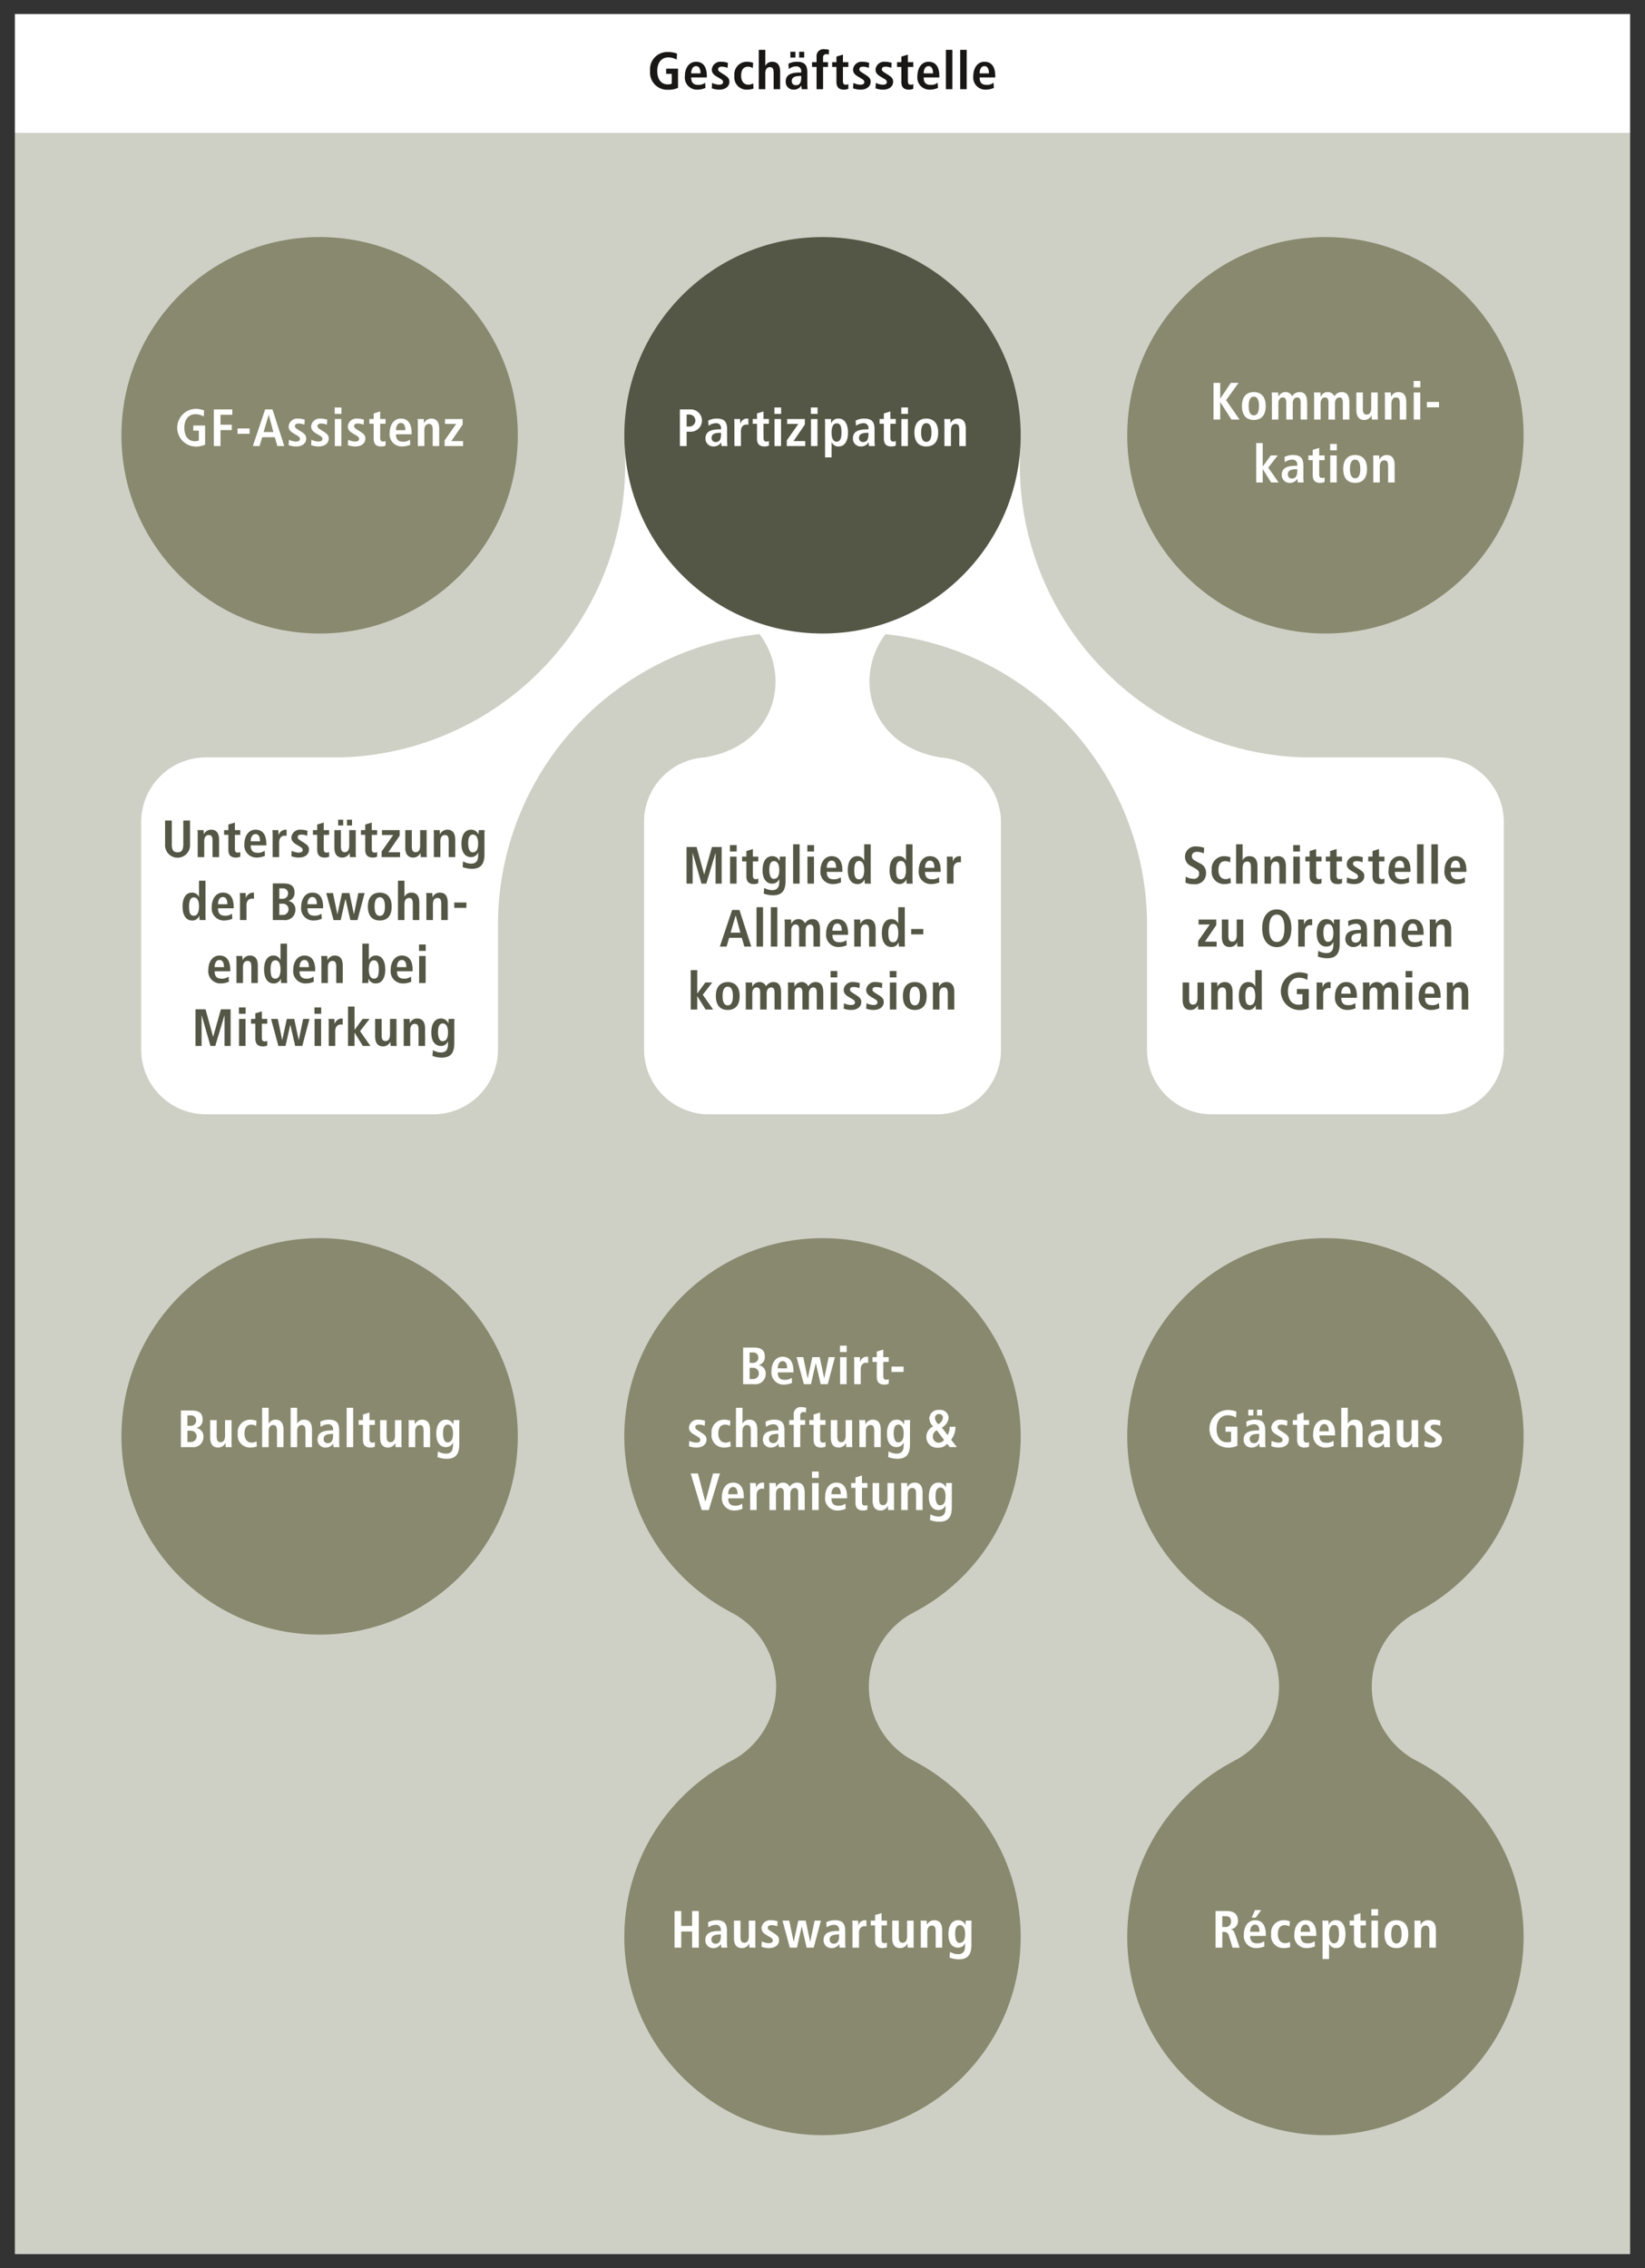 <svg id="grafik_umgewandelt" data-name="grafik umgewandelt" xmlns="http://www.w3.org/2000/svg" viewBox="0 0 235.28 324.32"><rect x="0" y="0" width="235.28" height="324.32" fill="#333333" stroke="none"/><defs><style>.cls-1{fill:#cfd0c5}.cls-2{fill:#fff}.cls-3{fill:#545745}.cls-4{fill:#181716}.cls-5{fill:#88896e}</style></defs><path class="cls-1" d="M2.128 19.015H233.152V322.322H2.128z"/><rect class="cls-2" x="92.128" y="108.307" width="51.024" height="51.024" rx="9.213"/><path class="cls-2" d="M133.94 108.307h.575c-12.055-1.987-12.981-15.215-4.89-20.368h-23.97c8.091 5.154 7.165 18.38-4.89 20.368h.576a9.24 9.24 0 0 0-9.213 9.212v32.599a9.24 9.24 0 0 0 9.213 9.212h32.598a9.24 9.24 0 0 0 9.213-9.212v-32.599a9.24 9.24 0 0 0-9.213-9.212z"/><path class="cls-2" d="M205.87 108.307h-19.482a41.875 41.875 0 0 1-40.453-44.363L119.481 90.53a41.867 41.867 0 0 1 44.578 41.295v18.292a9.24 9.24 0 0 0 9.213 9.213h32.598a9.24 9.24 0 0 0 9.213-9.213V117.52a9.24 9.24 0 0 0-9.213-9.212zM89.344 63.944a41.874 41.874 0 0 1-40.452 44.363H29.41a9.24 9.24 0 0 0-9.212 9.212v32.599a9.24 9.24 0 0 0 9.212 9.212h32.599a9.24 9.24 0 0 0 9.212-9.213v-18.292a41.867 41.867 0 0 1 44.578-41.295z"/><path class="cls-3" d="M169.6 125.343a2.142 2.142 0 0 0 1.11.323.726.726 0 0 0 .796-.759c0-.375-.218-.54-.683-.796l-.488-.27a1.474 1.474 0 0 1 .796-2.8 3.42 3.42 0 0 1 1.096.188l-.045.803a2.498 2.498 0 0 0-.984-.225c-.48 0-.728.256-.728.616 0 .39.263.54.555.705l.564.315a1.425 1.425 0 0 1 .908 1.412 1.546 1.546 0 0 1-1.757 1.577 2.4 2.4 0 0 1-1.193-.233zm6.442.916a2.636 2.636 0 0 1-.916.158 1.754 1.754 0 0 1-1.816-1.99 1.784 1.784 0 0 1 1.869-1.997 2.538 2.538 0 0 1 .81.158l-.052.735a1.494 1.494 0 0 0-.653-.187c-.706 0-1.013.473-1.013 1.299 0 .72.345 1.276 1.058 1.276a1.497 1.497 0 0 0 .66-.187zm.752-5.533h.932v2.26h.022a1.046 1.046 0 0 1 .961-.556c.878 0 1.14.653 1.14 1.434v2.493h-.93v-2.32c0-.593-.15-.84-.533-.84-.487 0-.66.412-.66.908v2.252h-.932zm4.069 2.402a5.286 5.286 0 0 0-.03-.638h.871c.007.196.03.398.03.593h.015a1.128 1.128 0 0 1 1.029-.653c.878 0 1.14.653 1.14 1.434v2.492h-.93v-2.319c0-.594-.15-.84-.534-.84-.487 0-.66.411-.66.907v2.252h-.931zm4.104-2.282h.961v.916h-.961zm.016 1.644h.93v3.866h-.93zm2.333-.796l.93-.285v1.081h.774v.683h-.774v2.005c0 .413.15.533.421.533a.724.724 0 0 0 .353-.083v.661a1.435 1.435 0 0 1-.623.128c-.69 0-1.081-.315-1.081-1.127v-2.117h-.616v-.683h.615zm2.925 0l.931-.285v1.081h.774v.683h-.774v2.005c0 .413.15.533.421.533a.723.723 0 0 0 .352-.083v.661a1.434 1.434 0 0 1-.623.128c-.69 0-1.08-.315-1.08-1.127v-2.117h-.616v-.683h.615zm2.421 3.762a2.5 2.5 0 0 0 .97.255c.336 0 .6-.083.6-.383 0-.15-.076-.293-.413-.488l-.383-.226c-.39-.232-.819-.48-.819-1.088a1.231 1.231 0 0 1 1.336-1.096 3.087 3.087 0 0 1 .97.158l-.054.72a2.136 2.136 0 0 0-.818-.172c-.375 0-.533.142-.533.375 0 .21.165.323.435.496l.458.293c.48.307.721.525.721.975 0 .713-.6 1.142-1.441 1.142a3.123 3.123 0 0 1-1.074-.189zm3.648-3.762l.93-.285v1.081h.774v.683h-.773v2.005c0 .413.15.533.42.533a.724.724 0 0 0 .353-.083v.661a1.435 1.435 0 0 1-.623.128c-.69 0-1.081-.315-1.081-1.127v-2.117h-.615v-.683h.615zm5.235 4.475a2.883 2.883 0 0 1-1.155.248 1.73 1.73 0 0 1-1.787-1.938c0-1.156.608-2.05 1.592-2.05.833 0 1.545.489 1.545 2.066v.18h-2.237c0 .66.263 1.059.983 1.059a1.534 1.534 0 0 0 1.014-.301zm-.705-2.08c0-.683-.226-1.028-.645-1.028-.489 0-.692.518-.692 1.028zm1.839-3.363h.93v5.63h-.93zm2.048 0h.93v5.63h-.93zm4.814 5.443a2.883 2.883 0 0 1-1.155.248 1.73 1.73 0 0 1-1.787-1.938c0-1.156.608-2.05 1.592-2.05.833 0 1.545.489 1.545 2.066v.18H207.5c0 .66.263 1.059.984 1.059a1.534 1.534 0 0 0 1.013-.301zm-.705-2.08c0-.683-.225-1.028-.645-1.028-.489 0-.692.518-.692 1.028zm-37.459 10.464l1.651-2.357h-1.598v-.706h2.53v.796l-1.622 2.364h1.675v.706h-2.636zm6.439.166a5.288 5.288 0 0 0 .03.637h-.871c-.007-.195-.03-.397-.03-.592l-.022-.008.007.008a1.125 1.125 0 0 1-1.029.653c-.878 0-1.14-.653-1.14-1.435v-2.492h.93v2.32c0 .594.165.84.556.84.495 0 .638-.45.638-.945v-2.215h.93zm4.798-4.678c1.088 0 2.087.811 2.087 2.695s-.999 2.696-2.087 2.696-2.086-.81-2.086-2.696.998-2.695 2.087-2.695zm0 4.655c.608 0 1.096-.518 1.096-1.96s-.488-1.959-1.096-1.959-1.096.518-1.096 1.96.488 1.96 1.096 1.96zm3.069-2.568a5.286 5.286 0 0 0-.03-.638h.84c.008.233.03.473.03.706h.016a.945.945 0 0 1 1.14-.744v.871a.966.966 0 0 0-.262-.037c-.383 0-.803.233-.803.953v2.118h-.931zm2.867 3.829a2.456 2.456 0 0 0 1.142.33c.878 0 1.02-.607 1.02-1.216v-.368h-.015a1.058 1.058 0 0 1-1.02.653c-.541 0-1.352-.36-1.352-1.921 0-1.067.383-2.005 1.397-2.005a1.105 1.105 0 0 1 1.02.66h.03c0-.202.022-.398.03-.6h.84c-.015.202-.03.405-.03.609v2.852c0 1.21-.367 2.072-1.786 2.072a3.902 3.902 0 0 1-1.328-.24zm1.345-1.284c.585 0 .817-.42.817-1.299 0-.81-.307-1.246-.75-1.238-.488.008-.676.458-.676 1.246 0 .908.293 1.29.609 1.29zm2.919-2.957a2.69 2.69 0 0 1 1.223-.286c1.202 0 1.479.586 1.479 1.554v1.689a4.768 4.768 0 0 0 .053.683h-.841a1.922 1.922 0 0 1-.053-.525h-.015a1.244 1.244 0 0 1-1.081.586 1.11 1.11 0 0 1-1.156-1.134c0-1.051.855-1.314 2.034-1.314h.187v-.143a.665.665 0 0 0-.72-.735 1.786 1.786 0 0 0-1.058.375zm1.83 1.749h-.081c-.796 0-1.269.165-1.269.727a.56.56 0 0 0 .593.594c.556 0 .758-.413.758-1.103zm1.9-1.337a5.266 5.266 0 0 0-.03-.638h.87c.008.196.03.398.03.593h.016a1.127 1.127 0 0 1 1.028-.653c.878 0 1.14.653 1.14 1.434v2.493h-.93v-2.32c0-.594-.15-.84-.533-.84-.487 0-.66.411-.66.908v2.252h-.93zm6.88 3.041a2.89 2.89 0 0 1-1.157.248 1.73 1.73 0 0 1-1.786-1.938c0-1.156.608-2.05 1.592-2.05.833 0 1.545.489 1.545 2.066v.18h-2.237c0 .66.263 1.058.984 1.058a1.534 1.534 0 0 0 1.013-.3zm-.706-2.08c0-.683-.226-1.028-.645-1.028-.489 0-.692.518-.692 1.028zm1.787-.961a5.286 5.286 0 0 0-.03-.638h.872c.007.196.03.398.03.593h.015a1.127 1.127 0 0 1 1.028-.653c.878 0 1.14.653 1.14 1.434v2.493h-.93v-2.32c0-.594-.15-.84-.533-.84-.488 0-.66.411-.66.908v2.252h-.932zm-32.298 11.59a5.288 5.288 0 0 0 .03.638h-.87c-.008-.195-.03-.397-.03-.592l-.024-.008.008.008a1.125 1.125 0 0 1-1.028.653c-.878 0-1.142-.653-1.142-1.435v-2.492h.932v2.32c0 .594.165.84.556.84.495 0 .637-.45.637-.945v-2.215h.931zm1.033-2.59a5.307 5.307 0 0 0-.03-.638h.872c.007.196.03.398.03.593h.015a1.127 1.127 0 0 1 1.028-.653c.878 0 1.14.653 1.14 1.434v2.493h-.93v-2.32c0-.594-.15-.84-.533-.84-.487 0-.66.411-.66.908v2.252h-.932zm7.227-2.402v4.97a4.97 4.97 0 0 0 .03.66h-.871a5.291 5.291 0 0 1-.03-.6h-.023a1.041 1.041 0 0 1-1.028.66c-.961 0-1.359-.915-1.359-1.99 0-1.26.503-1.996 1.336-1.996a1.04 1.04 0 0 1 1 .616h.014v-2.32zm-1.666 5.007c.548 0 .735-.592.735-1.32 0-.752-.21-1.3-.72-1.3-.518 0-.699.503-.699 1.277 0 .893.143 1.343.684 1.343zm6.69-2.312h1.697v2.74a3.115 3.115 0 0 1-1.42.27 2.698 2.698 0 0 1 0-5.39 3.412 3.412 0 0 1 1.277.225l-.052.863a2.346 2.346 0 0 0-1.209-.323c-1.021 0-1.569.84-1.569 1.93 0 1.179.533 1.93 1.517 1.93a1.534 1.534 0 0 0 .555-.098v-1.41h-.796zm2.83-.293a5.09 5.09 0 0 0-.03-.638h.841c.007.233.03.473.03.706h.015a.945.945 0 0 1 1.14-.744v.871a.966.966 0 0 0-.262-.037c-.383 0-.804.233-.804.953v2.118h-.93zm5.56 3.041a2.884 2.884 0 0 1-1.155.248 1.73 1.73 0 0 1-1.787-1.938c0-1.156.608-2.05 1.591-2.05.833 0 1.546.489 1.546 2.066v.18h-2.237c0 .66.263 1.058.983 1.058a1.534 1.534 0 0 0 1.014-.3zm-.705-2.08c0-.683-.226-1.028-.645-1.028-.489 0-.692.518-.692 1.028zm1.775-.968a6.209 6.209 0 0 0-.029-.63h.93c.009.201.03.405.03.608h.015a1.076 1.076 0 0 1 .976-.67 1 1 0 0 1 .977.617 1.197 1.197 0 0 1 1.036-.616c.84 0 1.11.6 1.11 1.539v2.387h-.93v-2.44c0-.48-.15-.72-.496-.72-.413 0-.63.39-.63.818v2.342h-.931v-2.44c0-.48-.15-.72-.497-.72-.412 0-.63.39-.63.818v2.341h-.931zm6.087-2.275H202v.916h-.96zm.016 1.644h.93v3.866h-.93zm4.805 3.679a2.89 2.89 0 0 1-1.157.248 1.73 1.73 0 0 1-1.786-1.938c0-1.156.609-2.05 1.592-2.05.833 0 1.546.489 1.546 2.066v.18h-2.237c0 .66.262 1.058.983 1.058a1.534 1.534 0 0 0 1.014-.3zm-.706-2.08c0-.683-.225-1.028-.645-1.028-.488 0-.691.518-.691 1.028zm1.79-.961a5.266 5.266 0 0 0-.03-.638h.87c.008.196.03.398.03.593h.015a1.128 1.128 0 0 1 1.029-.653c.878 0 1.14.653 1.14 1.434v2.493h-.93v-2.32c0-.594-.15-.84-.534-.84-.487 0-.66.411-.66.908v2.252h-.93zm-182.37-23.803v3.393c0 .871.264 1.157.826 1.157.549 0 .819-.286.819-1.157v-3.393h.96v3.393a1.788 1.788 0 1 1-3.565 0v-3.393zm3.705 2.011a5.288 5.288 0 0 0-.03-.637h.87c.008.195.03.397.03.593h.016a1.127 1.127 0 0 1 1.028-.654c.878 0 1.14.653 1.14 1.435v2.492h-.93v-2.32c0-.593-.15-.84-.533-.84-.488 0-.66.412-.66.908v2.252h-.931zm4.385-1.433l.93-.285v1.08h.774v.683h-.773v2.005c0 .413.15.533.42.533a.724.724 0 0 0 .353-.083v.662a1.436 1.436 0 0 1-.623.127c-.69 0-1.081-.315-1.081-1.127v-2.117h-.615v-.682h.615zm5.235 4.474a2.882 2.882 0 0 1-1.155.248 1.73 1.73 0 0 1-1.787-1.937c0-1.156.608-2.05 1.592-2.05.833 0 1.546.488 1.546 2.065v.18h-2.238c0 .66.263 1.059.984 1.059a1.534 1.534 0 0 0 1.013-.3zm-.705-2.08c0-.682-.225-1.028-.645-1.028-.489 0-.692.519-.692 1.028zm1.803-.96a5.069 5.069 0 0 0-.03-.638h.842c.007.232.029.472.029.706h.016a1.078 1.078 0 0 1 .983-.767 1.095 1.095 0 0 1 .157.023v.87a.967.967 0 0 0-.262-.036c-.383 0-.804.232-.804.953v2.117h-.93zm2.726 2.328a2.5 2.5 0 0 0 .97.254c.336 0 .6-.083.6-.382 0-.15-.076-.293-.413-.489l-.383-.225c-.39-.233-.819-.48-.819-1.088a1.231 1.231 0 0 1 1.336-1.097 3.086 3.086 0 0 1 .97.158l-.054.721a2.135 2.135 0 0 0-.818-.173c-.375 0-.533.143-.533.375 0 .211.165.323.435.496l.458.293c.48.308.721.526.721.976 0 .713-.6 1.141-1.441 1.141a3.123 3.123 0 0 1-1.074-.188zm3.648-3.762l.93-.285v1.08h.774v.683h-.773v2.005c0 .413.15.533.42.533a.723.723 0 0 0 .353-.083v.662a1.436 1.436 0 0 1-.623.127c-.69 0-1.081-.315-1.081-1.127v-2.117h-.615v-.682h.615zm5.512 4.024a5.285 5.285 0 0 0 .03.638h-.871c-.007-.195-.03-.397-.03-.593l-.022-.008.007.008a1.125 1.125 0 0 1-1.029.654c-.878 0-1.14-.654-1.14-1.435v-2.492h.93v2.32c0 .593.165.84.556.84.495 0 .638-.45.638-.945v-2.215h.93zm-2.515-4.715h.72v.826h-.72zm1.26 0h.721v.826h-.72zm2.613.69l.93-.284v1.08h.774v.683h-.773v2.005c0 .413.15.533.42.533a.724.724 0 0 0 .353-.083v.662a1.436 1.436 0 0 1-.623.127c-.69 0-1.081-.315-1.081-1.127v-2.117h-.615v-.682h.615zm2.343 3.86l1.652-2.357h-1.6v-.706h2.53v.796l-1.622 2.364h1.675v.706h-2.635zm6.438.165a5.263 5.263 0 0 0 .03.638h-.871c-.007-.195-.03-.397-.03-.593l-.023-.008.008.008a1.125 1.125 0 0 1-1.028.654c-.878 0-1.142-.654-1.142-1.435v-2.492h.932v2.32c0 .593.165.84.555.84.496 0 .638-.45.638-.945v-2.215h.93zm1.032-2.59a5.288 5.288 0 0 0-.03-.638h.87c.008.195.03.397.03.593h.016a1.127 1.127 0 0 1 1.028-.654c.878 0 1.141.653 1.141 1.435v2.492h-.93v-2.32c0-.593-.15-.84-.534-.84-.487 0-.66.412-.66.908v2.252h-.93zm4.172 3.828a2.458 2.458 0 0 0 1.142.33c.878 0 1.02-.607 1.02-1.215v-.369h-.015a1.058 1.058 0 0 1-1.02.654c-.54 0-1.351-.36-1.351-1.922 0-1.066.382-2.005 1.396-2.005a1.105 1.105 0 0 1 1.02.661h.03c0-.203.023-.398.03-.6h.841c-.016.202-.03.405-.03.608v2.853c0 1.209-.368 2.072-1.787 2.072a3.903 3.903 0 0 1-1.328-.24zm1.345-1.284c.585 0 .817-.42.817-1.299 0-.81-.307-1.246-.75-1.238-.488.008-.675.458-.675 1.246 0 .909.293 1.291.608 1.291zm-38.178 4.053v4.97a4.968 4.968 0 0 0 .03.66h-.87a5.288 5.288 0 0 1-.03-.6h-.024a1.041 1.041 0 0 1-1.028.662c-.96 0-1.358-.916-1.358-1.99 0-1.26.503-1.997 1.336-1.997a1.04 1.04 0 0 1 .999.616h.014v-2.32zm-1.666 5.008c.548 0 .736-.593.736-1.321 0-.751-.21-1.3-.721-1.3-.518 0-.698.504-.698 1.277 0 .894.142 1.344.683 1.344zm5.5.435a2.882 2.882 0 0 1-1.155.248 1.73 1.73 0 0 1-1.787-1.937c0-1.156.608-2.05 1.592-2.05.833 0 1.546.488 1.546 2.065v.18h-2.238c0 .66.263 1.059.984 1.059a1.534 1.534 0 0 0 1.013-.3zm-.705-2.08c0-.682-.225-1.028-.645-1.028-.489 0-.692.519-.692 1.028zm1.804-.96a5.286 5.286 0 0 0-.03-.638h.84c.008.232.03.472.03.706h.016a1.078 1.078 0 0 1 .984-.767 1.095 1.095 0 0 1 .157.023v.87a.967.967 0 0 0-.263-.036c-.383 0-.802.232-.802.953v2.117h-.932zm4.695-2.012h1.531c1.081 0 1.576.405 1.576 1.29a1.169 1.169 0 0 1-.87 1.21v.014a1.184 1.184 0 0 1 .992 1.254 1.456 1.456 0 0 1-1.63 1.472H39.02zm.93 2.192h.496a.733.733 0 0 0 .75-.781.693.693 0 0 0-.773-.705h-.472zm0 2.313h.534a.803.803 0 1 0-.03-1.607h-.503zm6.07.547a2.881 2.881 0 0 1-1.156.248 1.73 1.73 0 0 1-1.787-1.937c0-1.156.608-2.05 1.592-2.05.833 0 1.546.488 1.546 2.065v.18h-2.238c0 .66.263 1.059.984 1.059a1.534 1.534 0 0 0 1.013-.3zm-.706-2.08c0-.682-.225-1.028-.645-1.028-.489 0-.692.519-.692 1.028zm4.107-.743h-.016l-.676 3.01h-1.02l-1.044-3.865h.961l.623 3.01h.016l.653-3.01h1.059l.638 3.01h.014l.624-3.01h.9l-1.028 3.866H50.11zm4.9-.916c.788 0 1.696.413 1.696 1.99 0 1.621-.908 1.997-1.696 1.997s-1.704-.376-1.704-1.997c0-1.577.916-1.99 1.704-1.99zm0 3.326c.6 0 .735-.69.735-1.336s-.134-1.329-.735-1.329-.743.684-.743 1.33.142 1.335.743 1.335zm2.598-5.03h.931v2.26h.022a1.046 1.046 0 0 1 .961-.556c.878 0 1.141.654 1.141 1.435v2.492h-.93v-2.32c0-.593-.15-.84-.534-.84-.487 0-.66.412-.66.908v2.252h-.931zm4.068 2.402a5.266 5.266 0 0 0-.03-.637h.87c.008.195.03.397.03.593h.016a1.127 1.127 0 0 1 1.028-.654c.878 0 1.14.654 1.14 1.435v2.492h-.93v-2.32c0-.593-.15-.84-.533-.84-.488 0-.66.412-.66.908v2.252h-.931zm3.985.714h1.735v.766h-1.735zM32.74 140.377a2.888 2.888 0 0 1-1.156.248 1.73 1.73 0 0 1-1.786-1.937c0-1.156.608-2.05 1.591-2.05.833 0 1.546.488 1.546 2.065v.18h-2.237c0 .66.263 1.059.983 1.059a1.534 1.534 0 0 0 1.014-.3zm-.705-2.08c0-.682-.226-1.028-.646-1.028-.488 0-.691.519-.691 1.028zm1.787-.96a5.286 5.286 0 0 0-.03-.638h.872c.007.195.03.397.03.592h.015a1.127 1.127 0 0 1 1.028-.653c.878 0 1.14.654 1.14 1.435v2.492h-.93v-2.32c0-.593-.15-.84-.533-.84-.487 0-.66.412-.66.908v2.252h-.932zm7.229-2.403v4.97a4.968 4.968 0 0 0 .03.66h-.871a5.312 5.312 0 0 1-.03-.6h-.022a1.043 1.043 0 0 1-1.03.662c-.96 0-1.358-.916-1.358-1.99 0-1.26.503-1.997 1.336-1.997a1.04 1.04 0 0 1 1 .616h.014v-2.32zm-1.666 5.008c.548 0 .735-.593.735-1.321 0-.751-.21-1.3-.72-1.3-.518 0-.699.504-.699 1.277 0 .894.142 1.344.683 1.344zm5.5.435a2.887 2.887 0 0 1-1.157.248 1.73 1.73 0 0 1-1.786-1.937c0-1.156.608-2.05 1.592-2.05.833 0 1.546.488 1.546 2.065v.18h-2.237c0 .66.262 1.059.983 1.059a1.534 1.534 0 0 0 1.014-.3zm-.706-2.08c0-.682-.225-1.028-.645-1.028-.488 0-.692.519-.692 1.028zm1.788-.96a5.286 5.286 0 0 0-.03-.638h.871c.007.195.03.397.03.592h.015a1.127 1.127 0 0 1 1.029-.653c.878 0 1.14.654 1.14 1.435v2.492h-.93v-2.32c0-.593-.15-.84-.534-.84-.487 0-.66.412-.66.908v2.252h-.931zm6.789-2.403v2.32h.015a1.038 1.038 0 0 1 .998-.616c.833 0 1.336.736 1.336 1.997 0 1.074-.397 1.99-1.358 1.99a1.041 1.041 0 0 1-1.029-.661h-.022a5.259 5.259 0 0 1-.03.6h-.871a4.989 4.989 0 0 0 .03-.66v-4.97zm.736 5.008c.54 0 .683-.45.683-1.344 0-.773-.18-1.276-.699-1.276-.51 0-.72.548-.72 1.299 0 .728.187 1.32.736 1.32zm5.33.435a2.887 2.887 0 0 1-1.156.248 1.73 1.73 0 0 1-1.786-1.937c0-1.156.608-2.05 1.591-2.05.833 0 1.546.488 1.546 2.065v.18H56.78c0 .66.263 1.059.983 1.059a1.534 1.534 0 0 0 1.014-.3zm-.705-2.08c0-.682-.226-1.028-.646-1.028-.488 0-.691.519-.691 1.028zm1.814-3.243h.96v.916h-.96zm.016 1.645h.93v3.866h-.93zm-27.83 8.497H32.1l-1.313 4.369h-.684l-1.254-4.37h-.015v4.37h-.87v-5.24h1.434l1.08 3.911h.015l1.104-3.911h1.389v5.24h-.871zm2.057-1.142h.961v.916h-.96zm.016 1.645h.931v3.866h-.93zm2.332-.796l.93-.285v1.08h.774v.683h-.773v2.005c0 .413.15.533.42.533a.724.724 0 0 0 .353-.083v.662a1.436 1.436 0 0 1-.623.128c-.69 0-1.08-.316-1.08-1.127v-2.118h-.616v-.682h.615zm5.006 1.651h-.016l-.674 3.01h-1.022l-1.044-3.865h.961l.624 3.01h.015l.653-3.01h1.059l.637 3.011h.015l.623-3.01h.902l-1.028 3.865h-1.014zm3.452-2.5h.961v.916h-.96zm.016 1.645h.93v3.866h-.93zm2.02.637a5.09 5.09 0 0 0-.03-.637h.842c.007.232.03.472.03.706h.015a1.078 1.078 0 0 1 .983-.767 1.091 1.091 0 0 1 .158.023v.87a.966.966 0 0 0-.263-.036c-.383 0-.804.232-.804.953v2.117h-.93zm2.761-2.402h.932v3.312h.022l1.134-1.547h.99l-1.359 1.749 1.487 2.117H51.9l-1.171-1.885h-.022v1.885h-.932zm6.933 4.993a5.263 5.263 0 0 0 .03.638h-.871c-.007-.195-.03-.398-.03-.593l-.023-.008.008.008a1.125 1.125 0 0 1-1.029.653c-.878 0-1.141-.653-1.141-1.434v-2.492h.931v2.32c0 .593.165.84.556.84.495 0 .638-.45.638-.945v-2.215h.93zm1.032-2.59a5.288 5.288 0 0 0-.03-.638h.87c.008.195.03.397.03.592h.016a1.127 1.127 0 0 1 1.028-.653c.878 0 1.14.654 1.14 1.435v2.492h-.93v-2.32c0-.593-.15-.84-.533-.84-.488 0-.66.412-.66.908v2.252h-.931zm4.172 3.829a2.458 2.458 0 0 0 1.141.33c.878 0 1.02-.608 1.02-1.216v-.368h-.014a1.058 1.058 0 0 1-1.02.653c-.541 0-1.352-.36-1.352-1.922 0-1.066.383-2.005 1.397-2.005a1.105 1.105 0 0 1 1.02.661h.03c0-.203.022-.398.03-.6h.84c-.015.202-.03.405-.03.608v2.853c0 1.209-.367 2.072-1.786 2.072a3.903 3.903 0 0 1-1.328-.24zm1.345-1.285c.584 0 .817-.42.817-1.298 0-.811-.308-1.247-.75-1.239-.488.008-.676.458-.676 1.246 0 .909.293 1.291.608 1.291zm39.088-26.894h-.015l-1.313 4.369h-.684l-1.254-4.37h-.015v4.37h-.87v-5.24h1.434l1.08 3.911h.015l1.104-3.911h1.389v5.24h-.871zm2.057-1.142h.961v.916h-.96zm.016 1.645h.93v3.866h-.93zm2.332-.796l.93-.285v1.081h.774v.683h-.773v2.004c0 .413.15.534.42.534a.724.724 0 0 0 .353-.083v.66a1.435 1.435 0 0 1-.623.129c-.69 0-1.08-.316-1.08-1.127v-2.117h-.616v-.683h.615zm2.542 5.263a2.456 2.456 0 0 0 1.142.33c.878 0 1.02-.608 1.02-1.216v-.368h-.015a1.058 1.058 0 0 1-1.02.653c-.541 0-1.352-.36-1.352-1.922 0-1.066.383-2.005 1.397-2.005a1.105 1.105 0 0 1 1.02.661h.03c0-.203.022-.398.03-.6h.84c-.015.202-.03.405-.03.609v2.852c0 1.21-.368 2.072-1.787 2.072a3.9 3.9 0 0 1-1.328-.24zm1.345-1.285c.585 0 .817-.42.817-1.298 0-.811-.307-1.247-.75-1.239-.488.008-.675.458-.675 1.246 0 .909.293 1.291.608 1.291zm2.799-4.947h.93v5.631h-.93zm2.034.12h.96v.916h-.96zm.015 1.645h.931v3.866h-.93zm4.805 3.678a2.89 2.89 0 0 1-1.156.248 1.73 1.73 0 0 1-1.786-1.937c0-1.156.608-2.05 1.592-2.05.833 0 1.546.488 1.546 2.065v.18h-2.238c0 .66.263 1.059.984 1.059a1.534 1.534 0 0 0 1.013-.3zm-.705-2.08c0-.682-.225-1.028-.645-1.028-.489 0-.692.519-.692 1.028zm4.948-3.363v4.97a4.97 4.97 0 0 0 .03.66h-.87a5.29 5.29 0 0 1-.03-.6h-.024a1.04 1.04 0 0 1-1.028.661c-.96 0-1.358-.916-1.358-1.99 0-1.26.503-1.997 1.336-1.997a1.04 1.04 0 0 1 .999.616h.014v-2.32zm-1.666 5.008c.548 0 .736-.593.736-1.321 0-.751-.21-1.3-.721-1.3-.517 0-.698.504-.698 1.277 0 .894.142 1.344.683 1.344zm7.643-5.008v4.97a4.991 4.991 0 0 0 .03.66h-.871a5.314 5.314 0 0 1-.03-.6h-.023a1.04 1.04 0 0 1-1.028.661c-.96 0-1.358-.916-1.358-1.99 0-1.26.502-1.997 1.335-1.997a1.04 1.04 0 0 1 1 .616h.014v-2.32zm-1.666 5.008c.548 0 .735-.593.735-1.321 0-.751-.21-1.3-.72-1.3-.518 0-.699.504-.699 1.277 0 .894.143 1.344.684 1.344zm5.5.435a2.89 2.89 0 0 1-1.155.248 1.73 1.73 0 0 1-1.787-1.937c0-1.156.609-2.05 1.592-2.05.833 0 1.546.488 1.546 2.065v.18h-2.237c0 .66.263 1.059.983 1.059a1.534 1.534 0 0 0 1.014-.3zm-.704-2.08c0-.682-.226-1.028-.646-1.028-.488 0-.691.519-.691 1.028zm1.803-.96a5.304 5.304 0 0 0-.03-.638h.84c.008.232.03.472.03.706h.016a.945.945 0 0 1 1.14-.744v.87a.963.963 0 0 0-.262-.036c-.383 0-.803.232-.803.953v2.117h-.931zm-29.35 10.966h-1.803l-.375 1.262h-.96l1.756-5.24h1.05l1.69 5.24h-.99zm-.203-.735l-.661-2.447h-.015l-.72 2.447zm2.312-3.634h.931v5.631h-.93zm2.047 0h.93v5.631h-.93zm1.99 2.396a6.205 6.205 0 0 0-.029-.631h.93c.009.202.03.405.03.608h.015a1.076 1.076 0 0 1 .976-.669 1.002 1.002 0 0 1 .977.616 1.196 1.196 0 0 1 1.036-.616c.84 0 1.11.6 1.11 1.54v2.387h-.931v-2.44c0-.48-.15-.72-.495-.72-.413 0-.631.39-.631.818v2.342h-.93v-2.44c0-.48-.15-.72-.497-.72-.412 0-.63.39-.63.818v2.342h-.931zm8.862 3.047a2.89 2.89 0 0 1-1.157.248 1.73 1.73 0 0 1-1.786-1.937c0-1.156.609-2.05 1.592-2.05.833 0 1.546.488 1.546 2.065v.18h-2.237c0 .66.263 1.059.983 1.059a1.534 1.534 0 0 0 1.014-.3zm-.705-2.08c0-.682-.226-1.028-.646-1.028-.488 0-.691.519-.691 1.028zm1.785-.96a5.283 5.283 0 0 0-.03-.638h.87c.008.195.03.397.03.592h.015a1.127 1.127 0 0 1 1.029-.653c.878 0 1.14.654 1.14 1.435v2.492h-.93v-2.32c0-.593-.15-.84-.533-.84-.488 0-.66.412-.66.908v2.252h-.931zm7.226-2.403v4.97a4.97 4.97 0 0 0 .03.66h-.87a5.314 5.314 0 0 1-.03-.6h-.023a1.043 1.043 0 0 1-1.029.661c-.96 0-1.358-.916-1.358-1.99 0-1.26.503-1.997 1.336-1.997a1.04 1.04 0 0 1 .999.616h.014v-2.32zm-1.666 5.008c.548 0 .736-.593.736-1.321 0-.751-.21-1.3-.72-1.3-.518 0-.7.504-.7 1.277 0 .894.143 1.344.684 1.344zm2.58-1.892h1.735v.766h-1.735zm-31.529 5.884h.932v3.312h.022l1.134-1.547h.99l-1.358 1.749 1.486 2.117h-1.081l-1.17-1.885h-.023v1.885h-.932zm5.297 1.704c.788 0 1.696.413 1.696 1.99 0 1.621-.908 1.997-1.696 1.997s-1.704-.376-1.704-1.997c0-1.577.916-1.99 1.704-1.99zm0 3.326c.6 0 .735-.69.735-1.336s-.134-1.329-.735-1.329-.743.684-.743 1.33.143 1.335.743 1.335zm2.58-2.634a6.205 6.205 0 0 0-.03-.631h.93c.008.202.03.405.03.608h.015a1.076 1.076 0 0 1 .976-.669 1.001 1.001 0 0 1 .976.616 1.196 1.196 0 0 1 1.036-.616c.841 0 1.11.6 1.11 1.54v2.387h-.93v-2.44c0-.48-.15-.72-.495-.72-.413 0-.631.39-.631.818v2.342h-.93v-2.44c0-.48-.15-.72-.497-.72-.412 0-.63.39-.63.818v2.342h-.932zm6.038 0a6.176 6.176 0 0 0-.03-.631h.932c.007.202.03.405.03.608h.014a1.076 1.076 0 0 1 .976-.669 1.001 1.001 0 0 1 .976.616 1.196 1.196 0 0 1 1.037-.616c.84 0 1.11.6 1.11 1.54v2.387h-.931v-2.44c0-.48-.15-.72-.495-.72-.413 0-.631.39-.631.818v2.342h-.93v-2.44c0-.48-.15-.72-.497-.72-.412 0-.63.39-.63.818v2.342h-.932zm6.087-2.276h.961v.916h-.96zm.016 1.645h.93v3.866h-.93zm1.903 2.966a2.5 2.5 0 0 0 .969.255c.337 0 .6-.084.6-.383 0-.15-.075-.293-.413-.489l-.383-.225c-.39-.233-.818-.48-.818-1.088a1.231 1.231 0 0 1 1.336-1.097 3.088 3.088 0 0 1 .969.158l-.053.721a2.135 2.135 0 0 0-.818-.173c-.375 0-.533.143-.533.375 0 .211.165.324.435.496l.458.293c.48.308.72.526.72.976 0 .713-.6 1.141-1.44 1.141a3.123 3.123 0 0 1-1.074-.188zm3.218 0a2.5 2.5 0 0 0 .969.255c.338 0 .6-.084.6-.383 0-.15-.075-.293-.413-.489l-.383-.225c-.39-.233-.818-.48-.818-1.088a1.231 1.231 0 0 1 1.336-1.097 3.08 3.08 0 0 1 .969.158l-.053.721a2.135 2.135 0 0 0-.819-.173c-.374 0-.533.143-.533.375 0 .211.165.324.436.496l.458.293c.48.308.72.526.72.976 0 .713-.6 1.141-1.44 1.141a3.124 3.124 0 0 1-1.074-.188zm3.327-4.61h.96v.915h-.96zm.016 1.644h.93v3.866h-.93zm3.567-.06c.788 0 1.696.412 1.696 1.99 0 1.62-.908 1.996-1.696 1.996s-1.704-.376-1.704-1.997c0-1.577.916-1.99 1.704-1.99zm0 3.325c.6 0 .735-.69.735-1.336s-.134-1.329-.735-1.329-.743.684-.743 1.33.142 1.335.743 1.335zm2.592-2.628a5.263 5.263 0 0 0-.03-.637h.87c.008.195.03.397.03.592h.015a1.127 1.127 0 0 1 1.029-.653c.878 0 1.14.654 1.14 1.435v2.492h-.93v-2.32c0-.593-.15-.84-.533-.84-.488 0-.66.412-.66.908v2.252h-.931z"/><path class="cls-2" d="M2.128 2.008H233.151V19.016H2.128z"/><path class="cls-4" d="M95.28 9.822h1.697v2.74a3.122 3.122 0 0 1-1.419.27 2.452 2.452 0 0 1-2.575-2.695 2.452 2.452 0 0 1 2.575-2.694 3.408 3.408 0 0 1 1.277.225l-.053.863a2.338 2.338 0 0 0-1.209-.323c-1.02 0-1.568.841-1.568 1.93 0 1.178.533 1.929 1.515 1.929a1.554 1.554 0 0 0 .557-.097v-1.412h-.797zm5.62 2.748a2.882 2.882 0 0 1-1.156.248 1.73 1.73 0 0 1-1.787-1.937c0-1.156.609-2.05 1.592-2.05.834 0 1.547.488 1.547 2.065v.18h-2.237c0 .66.262 1.058.983 1.058a1.54 1.54 0 0 0 1.014-.3zm-.705-2.08c0-.683-.226-1.029-.646-1.029-.488 0-.69.518-.69 1.029zm1.657 1.367a2.487 2.487 0 0 0 .968.255c.338 0 .601-.082.601-.383 0-.15-.075-.292-.413-.488l-.383-.225c-.39-.233-.818-.48-.818-1.088a1.23 1.23 0 0 1 1.336-1.097 3.084 3.084 0 0 1 .968.158l-.052.721a2.124 2.124 0 0 0-.819-.173c-.374 0-.532.143-.532.376 0 .21.165.322.435.495l.459.293c.48.308.72.525.72.976 0 .713-.601 1.14-1.44 1.14a3.147 3.147 0 0 1-1.075-.187zm5.923.803a2.648 2.648 0 0 1-.916.158 1.754 1.754 0 0 1-1.817-1.99 1.784 1.784 0 0 1 1.87-1.997 2.544 2.544 0 0 1 .81.158l-.052.736a1.49 1.49 0 0 0-.654-.188c-.705 0-1.013.473-1.013 1.299 0 .72.345 1.276 1.059 1.276a1.493 1.493 0 0 0 .66-.188zm.753-5.533h.93v2.26h.023a1.046 1.046 0 0 1 .96-.555c.879 0 1.141.653 1.141 1.433v2.493h-.93v-2.32c0-.593-.15-.84-.534-.84-.487 0-.66.412-.66.907v2.253h-.93zm4.237 1.99a2.696 2.696 0 0 1 1.223-.286c1.202 0 1.479.586 1.479 1.554v1.69a4.911 4.911 0 0 0 .053.683h-.84a1.924 1.924 0 0 1-.053-.526h-.016a1.242 1.242 0 0 1-1.08.586 1.109 1.109 0 0 1-1.156-1.134c0-1.05.856-1.313 2.034-1.313h.188v-.143a.665.665 0 0 0-.72-.736 1.783 1.783 0 0 0-1.06.376zm.278-1.712h.72v.826h-.72zm1.554 3.46h-.083c-.795 0-1.269.166-1.269.729a.56.56 0 0 0 .593.593c.557 0 .759-.413.759-1.104zm-.293-3.46h.72v.826h-.72zm2.487 2.17h-.644v-.683h.644v-.789a.98.98 0 0 1 1.112-1.066 3.255 3.255 0 0 1 .668.09l-.038.676a1.391 1.391 0 0 0-.367-.06.432.432 0 0 0-.443.48v.668h.705v.683h-.705v3.183h-.932zm2.843-1.48l.93-.284v1.08h.774v.684h-.773v2.004c0 .413.15.533.42.533a.736.736 0 0 0 .353-.082v.66a1.439 1.439 0 0 1-.623.128c-.69 0-1.081-.316-1.081-1.127V9.575h-.615v-.683h.615zm2.42 3.762a2.487 2.487 0 0 0 .97.255c.338 0 .6-.082.6-.383 0-.15-.075-.292-.412-.488l-.383-.225c-.39-.233-.819-.48-.819-1.088a1.231 1.231 0 0 1 1.336-1.097 3.086 3.086 0 0 1 .97.158l-.054.721a2.123 2.123 0 0 0-.818-.173c-.375 0-.533.143-.533.376 0 .21.166.322.435.495l.458.293c.48.308.721.525.721.976 0 .713-.6 1.14-1.441 1.14a3.14 3.14 0 0 1-1.074-.187zm3.218 0a2.487 2.487 0 0 0 .968.255c.338 0 .6-.082.6-.383 0-.15-.075-.292-.413-.488l-.382-.225c-.391-.233-.819-.48-.819-1.088a1.231 1.231 0 0 1 1.336-1.097 3.086 3.086 0 0 1 .969.158l-.053.721a2.123 2.123 0 0 0-.818-.173c-.375 0-.532.143-.532.376 0 .21.165.322.434.495l.46.293c.48.308.72.525.72.976 0 .713-.602 1.14-1.442 1.14a3.147 3.147 0 0 1-1.074-.187zm3.648-3.761l.93-.285v1.08h.773v.684h-.772v2.004c0 .413.15.533.42.533a.732.732 0 0 0 .352-.082v.66a1.436 1.436 0 0 1-.623.128c-.69 0-1.08-.316-1.08-1.127V9.575h-.616v-.683h.616zm5.235 4.474a2.878 2.878 0 0 1-1.157.248 1.73 1.73 0 0 1-1.786-1.937c0-1.156.609-2.05 1.591-2.05.834 0 1.547.488 1.547 2.065v.18h-2.237c0 .66.262 1.058.983 1.058a1.538 1.538 0 0 0 1.014-.3zm-.706-2.08c0-.683-.225-1.029-.646-1.029-.487 0-.69.518-.69 1.029zm1.84-3.363h.93v5.63h-.93zm2.047 0h.93v5.63h-.93zm4.816 5.443a2.882 2.882 0 0 1-1.157.248 1.73 1.73 0 0 1-1.786-1.937c0-1.156.608-2.05 1.591-2.05.833 0 1.547.488 1.547 2.065v.18h-2.237c0 .66.263 1.058.983 1.058a1.54 1.54 0 0 0 1.014-.3zm-.706-2.08c0-.683-.225-1.029-.646-1.029-.487 0-.69.518-.69 1.029z"/><circle class="cls-5" cx="45.716" cy="205.393" r="28.346"/><path class="cls-2" d="M25.873 201.692h1.531c1.082 0 1.577.405 1.577 1.29a1.17 1.17 0 0 1-.87 1.21v.014a1.185 1.185 0 0 1 .99 1.255 1.456 1.456 0 0 1-1.63 1.471h-1.598zm.93 2.192h.496a.733.733 0 0 0 .751-.781.693.693 0 0 0-.773-.705h-.473zm0 2.313h.534a.803.803 0 1 0-.03-1.607h-.503zm6.315.097a5.264 5.264 0 0 0 .03.638h-.87c-.008-.195-.03-.397-.03-.593l-.023-.008.007.008a1.125 1.125 0 0 1-1.028.654c-.878 0-1.142-.654-1.142-1.435v-2.492h.932v2.32c0 .593.165.84.556.84.495 0 .637-.45.637-.945v-2.215h.931zm3.62.54a2.636 2.636 0 0 1-.915.159 1.754 1.754 0 0 1-1.817-1.99 1.784 1.784 0 0 1 1.87-1.997 2.538 2.538 0 0 1 .81.158l-.053.735a1.494 1.494 0 0 0-.652-.187c-.706 0-1.014.472-1.014 1.299 0 .72.346 1.276 1.059 1.276a1.497 1.497 0 0 0 .66-.188zm.752-5.533h.932v2.26h.023a1.046 1.046 0 0 1 .96-.555c.878 0 1.141.653 1.141 1.434v2.492h-.93v-2.319c0-.594-.15-.84-.534-.84-.487 0-.66.411-.66.908v2.251h-.931zm4.079 0h.931v2.26h.022a1.046 1.046 0 0 1 .961-.555c.878 0 1.141.653 1.141 1.434v2.492h-.93v-2.319c0-.594-.15-.84-.534-.84-.487 0-.66.411-.66.908v2.251h-.931zm4.238 1.99a2.69 2.69 0 0 1 1.223-.286c1.202 0 1.479.586 1.479 1.555v1.689a4.784 4.784 0 0 0 .053.683h-.841a1.926 1.926 0 0 1-.053-.525h-.015a1.244 1.244 0 0 1-1.08.586 1.11 1.11 0 0 1-1.157-1.134c0-1.052.856-1.315 2.034-1.315h.188v-.142a.664.664 0 0 0-.72-.735 1.786 1.786 0 0 0-1.058.375zm1.83 1.75h-.081c-.796 0-1.269.165-1.269.727a.56.56 0 0 0 .593.594c.556 0 .758-.413.758-1.104zm1.946-3.74h.93v5.631h-.93zm2.328.969l.931-.285v1.08h.773v.684h-.773v2.004c0 .414.15.534.42.534a.724.724 0 0 0 .354-.083v.66a1.436 1.436 0 0 1-.624.129c-.69 0-1.08-.316-1.08-1.127v-2.118h-.616v-.682h.615zm5.512 4.024a5.286 5.286 0 0 0 .03.638h-.87c-.008-.195-.03-.397-.03-.593l-.024-.008.008.008a1.125 1.125 0 0 1-1.028.654c-.878 0-1.142-.654-1.142-1.435v-2.492h.932v2.32c0 .593.165.84.556.84.495 0 .637-.45.637-.945v-2.215h.93zm1.032-2.59a5.286 5.286 0 0 0-.029-.638h.871c.007.195.03.397.03.593h.015a1.127 1.127 0 0 1 1.028-.654c.878 0 1.141.654 1.141 1.435v2.492h-.931v-2.32c0-.593-.15-.84-.533-.84-.487 0-.66.412-.66.908v2.252h-.932zm4.172 3.829a2.457 2.457 0 0 0 1.142.33c.878 0 1.02-.608 1.02-1.216v-.368h-.015a1.058 1.058 0 0 1-1.02.653c-.541 0-1.352-.36-1.352-1.922 0-1.066.383-2.005 1.396-2.005a1.106 1.106 0 0 1 1.021.661h.03c0-.203.023-.398.03-.6h.84c-.015.202-.03.405-.03.608v2.853c0 1.209-.367 2.072-1.786 2.072a3.902 3.902 0 0 1-1.328-.24zm1.345-1.284c.585 0 .817-.42.817-1.3 0-.81-.307-1.245-.75-1.238-.488.008-.675.458-.675 1.246 0 .909.293 1.292.608 1.292z"/><path class="cls-5" d="M176.482 251.825a12 12 0 0 0 0-21.288h26.178a12 12 0 0 0 0 21.288z"/><circle class="cls-5" cx="189.571" cy="276.968" r="28.346"/><path class="cls-2" d="M173.862 273.265h1.636c.93 0 1.562.421 1.562 1.382a1.177 1.177 0 0 1-1.014 1.23v.023c.195.03.413.12.578.608l.683 1.998h-1.02l-.52-1.705a.68.68 0 0 0-.727-.547h-.217v2.251h-.961zm1.35 2.282a.756.756 0 0 0 .857-.795c0-.601-.316-.75-.857-.75h-.39v1.545zm5.638 2.77a2.884 2.884 0 0 1-1.155.249 1.73 1.73 0 0 1-1.787-1.938c0-1.156.608-2.05 1.591-2.05.833 0 1.546.489 1.546 2.066v.18h-2.237c0 .66.263 1.058.983 1.058a1.534 1.534 0 0 0 1.014-.3zm-.705-2.08c0-.682-.226-1.027-.646-1.027-.488 0-.691.518-.691 1.028zm-.639-3.106h.871l-.765 1.08h-.586zm5.038 5.277a2.636 2.636 0 0 1-.916.158 1.754 1.754 0 0 1-1.816-1.99 1.784 1.784 0 0 1 1.869-1.997 2.537 2.537 0 0 1 .81.158l-.053.735a1.493 1.493 0 0 0-.652-.187c-.706 0-1.014.473-1.014 1.299 0 .72.346 1.276 1.059 1.276a1.498 1.498 0 0 0 .66-.187zm3.526-.09a2.89 2.89 0 0 1-1.156.248 1.73 1.73 0 0 1-1.786-1.938c0-1.156.608-2.05 1.591-2.05.833 0 1.546.489 1.546 2.066v.18h-2.237c0 .66.263 1.058.983 1.058a1.533 1.533 0 0 0 1.014-.3zm-.705-2.08c0-.683-.226-1.028-.646-1.028-.488 0-.691.518-.691 1.028zm1.794-.939a4.968 4.968 0 0 0-.03-.66H190a5.232 5.232 0 0 1 .03.6h.022a1.041 1.041 0 0 1 1.029-.66c.96 0 1.358.916 1.358 1.99 0 1.26-.503 1.997-1.336 1.997a1.04 1.04 0 0 1-.999-.616h-.014v2.176h-.93zm1.652 2.583c.518 0 .698-.503.698-1.276 0-.894-.143-1.344-.684-1.344-.547 0-.735.593-.735 1.322 0 .75.21 1.298.72 1.298zm2.844-4.039l.93-.285v1.081h.774v.683h-.774v2.005c0 .413.15.533.421.533a.725.725 0 0 0 .353-.083v.661a1.435 1.435 0 0 1-.623.128c-.69 0-1.081-.315-1.081-1.127v-2.117h-.616v-.683h.616zm2.489-.848h.96v.916h-.96zm.015 1.644h.931v3.866h-.93zm3.568-.06c.788 0 1.696.413 1.696 1.99 0 1.62-.908 1.997-1.696 1.997s-1.704-.376-1.704-1.997c0-1.577.916-1.99 1.704-1.99zm0 3.326c.6 0 .735-.69.735-1.336s-.135-1.33-.735-1.33-.743.684-.743 1.33.142 1.336.743 1.336zm2.59-2.628a5.284 5.284 0 0 0-.029-.638h.871c.007.196.03.398.03.593h.015a1.127 1.127 0 0 1 1.029-.653c.878 0 1.14.653 1.14 1.434v2.492h-.93v-2.319c0-.594-.15-.84-.534-.84-.487 0-.66.411-.66.907v2.252h-.931z"/><circle class="cls-5" cx="189.571" cy="205.393" r="28.346"/><path class="cls-2" d="M175.282 203.996h1.697v2.74a3.115 3.115 0 0 1-1.42.27 2.698 2.698 0 0 1 0-5.39 3.413 3.413 0 0 1 1.277.225l-.052.863a2.346 2.346 0 0 0-1.209-.323c-1.021 0-1.569.841-1.569 1.93 0 1.179.533 1.93 1.517 1.93a1.534 1.534 0 0 0 .555-.097v-1.412h-.796zm2.978-.706a2.69 2.69 0 0 1 1.224-.286c1.2 0 1.478.586 1.478 1.555v1.689a4.768 4.768 0 0 0 .053.683h-.841a1.926 1.926 0 0 1-.053-.525h-.014a1.243 1.243 0 0 1-1.081.586 1.11 1.11 0 0 1-1.157-1.134c0-1.052.856-1.314 2.034-1.314h.188v-.143a.665.665 0 0 0-.72-.735 1.792 1.792 0 0 0-1.06.375zm.277-1.711h.721v.825h-.72zm1.554 3.46h-.082c-.796 0-1.268.166-1.268.728a.56.56 0 0 0 .592.594c.556 0 .758-.413.758-1.104zm-.292-3.46h.72v.825h-.72zm2.077 4.452a2.5 2.5 0 0 0 .969.255c.338 0 .6-.083.6-.383 0-.15-.075-.293-.413-.488l-.382-.226c-.391-.233-.819-.48-.819-1.088a1.231 1.231 0 0 1 1.336-1.097 3.081 3.081 0 0 1 .969.159l-.053.72a2.135 2.135 0 0 0-.818-.173c-.375 0-.533.143-.533.375 0 .211.165.324.435.496l.458.294c.48.307.72.525.72.975 0 .713-.6 1.142-1.44 1.142a3.123 3.123 0 0 1-1.074-.189zm3.648-3.762l.93-.285v1.08h.774v.684h-.774v2.004c0 .413.15.534.421.534a.724.724 0 0 0 .353-.083v.66a1.435 1.435 0 0 1-.623.129c-.69 0-1.081-.316-1.081-1.127v-2.117h-.616v-.683h.616zm5.235 4.475a2.89 2.89 0 0 1-1.156.248 1.73 1.73 0 0 1-1.786-1.938c0-1.156.608-2.05 1.591-2.05.833 0 1.546.488 1.546 2.066v.18h-2.237c0 .66.263 1.058.983 1.058a1.534 1.534 0 0 0 1.014-.3zm-.705-2.08c0-.683-.226-1.029-.646-1.029-.488 0-.691.519-.691 1.029zm1.783-3.364h.932v2.26h.022a1.046 1.046 0 0 1 .961-.556c.878 0 1.14.654 1.14 1.435v2.492h-.93v-2.32c0-.593-.15-.84-.533-.84-.487 0-.66.412-.66.908v2.252h-.932zm4.238 1.99a2.69 2.69 0 0 1 1.224-.286c1.201 0 1.479.586 1.479 1.555v1.689a4.77 4.77 0 0 0 .052.683h-.84a1.926 1.926 0 0 1-.053-.525h-.014a1.244 1.244 0 0 1-1.081.586 1.11 1.11 0 0 1-1.157-1.134c0-1.052.856-1.314 2.035-1.314h.187v-.143a.665.665 0 0 0-.72-.735 1.785 1.785 0 0 0-1.058.375zm1.832 1.75h-.083c-.796 0-1.268.165-1.268.727a.56.56 0 0 0 .593.594c.555 0 .758-.413.758-1.104zm4.931 1.254a5.266 5.266 0 0 0 .03.637h-.871c-.007-.195-.03-.397-.03-.593l-.023-.007.008.007a1.125 1.125 0 0 1-1.028.654c-.878 0-1.142-.654-1.142-1.435v-2.492h.932v2.32c0 .593.165.84.555.84.496 0 .638-.45.638-.945v-2.215h.93zm.927-.263a2.5 2.5 0 0 0 .969.255c.338 0 .6-.083.6-.383 0-.15-.075-.293-.413-.488l-.383-.226c-.39-.233-.818-.48-.818-1.088a1.231 1.231 0 0 1 1.336-1.097 3.08 3.08 0 0 1 .969.159l-.053.72a2.135 2.135 0 0 0-.818-.173c-.375 0-.534.143-.534.375 0 .211.165.324.436.496l.458.294c.48.307.72.525.72.975 0 .713-.6 1.142-1.44 1.142a3.124 3.124 0 0 1-1.074-.189z"/><path class="cls-5" d="M104.551 251.825a12 12 0 0 0 0-21.288h26.178a12 12 0 0 0 0 21.288z"/><circle class="cls-5" cx="117.64" cy="276.968" r="28.346"/><path class="cls-2" d="M96.475 273.265h.96v2.132h1.555v-2.132h.96v5.24h-.96v-2.312h-1.554v2.312h-.961zm4.796 1.6a2.69 2.69 0 0 1 1.223-.286c1.201 0 1.479.586 1.479 1.554v1.689a4.786 4.786 0 0 0 .053.683h-.841a1.926 1.926 0 0 1-.053-.525h-.015a1.244 1.244 0 0 1-1.08.586 1.11 1.11 0 0 1-1.157-1.134c0-1.052.856-1.314 2.034-1.314h.188v-.143a.664.664 0 0 0-.72-.735 1.785 1.785 0 0 0-1.059.375zm1.83 1.749h-.081c-.796 0-1.269.165-1.269.727a.56.56 0 0 0 .593.594c.556 0 .758-.413.758-1.103zm4.931 1.254a5.286 5.286 0 0 0 .03.637h-.87c-.007-.195-.03-.397-.03-.592l-.022-.008.006.008a1.125 1.125 0 0 1-1.028.653c-.878 0-1.14-.653-1.14-1.435v-2.492h.93v2.32c0 .593.165.84.556.84.495 0 .637-.45.637-.945v-2.215h.931zm.928-.263a2.498 2.498 0 0 0 .969.255c.338 0 .6-.083.6-.383 0-.15-.075-.293-.413-.488l-.383-.226c-.39-.232-.818-.48-.818-1.088a1.231 1.231 0 0 1 1.336-1.096 3.08 3.08 0 0 1 .969.158l-.053.72a2.135 2.135 0 0 0-.818-.172c-.375 0-.534.142-.534.375 0 .21.166.323.436.496l.458.293c.48.307.72.525.72.975 0 .713-.6 1.142-1.44 1.142a3.123 3.123 0 0 1-1.074-.189zm5.719-2.11h-.016l-.676 3.01h-1.02l-1.043-3.866h.96l.624 3.01h.015l.654-3.01h1.058l.638 3.01h.014l.624-3.01h.9l-1.028 3.866h-1.013zm3.503-.63a2.689 2.689 0 0 1 1.223-.286c1.202 0 1.479.586 1.479 1.554v1.689a4.786 4.786 0 0 0 .053.683h-.841a1.926 1.926 0 0 1-.053-.525h-.015a1.242 1.242 0 0 1-1.08.586 1.11 1.11 0 0 1-1.157-1.134c0-1.052.856-1.314 2.034-1.314h.188v-.143a.664.664 0 0 0-.72-.735 1.791 1.791 0 0 0-1.06.375zm1.83 1.749h-.081c-.796 0-1.269.165-1.269.727a.56.56 0 0 0 .593.594c.556 0 .758-.413.758-1.103zm1.915-1.337a5.305 5.305 0 0 0-.03-.638h.84c.009.233.03.473.03.706h.016a.945.945 0 0 1 1.14-.744v.871a.962.962 0 0 0-.262-.037c-.383 0-.802.233-.802.953v2.117h-.932zm3.231-1.434l.931-.285v1.081h.774v.683h-.774v2.005c0 .413.15.533.421.533a.725.725 0 0 0 .352-.083v.661a1.435 1.435 0 0 1-.622.128c-.691 0-1.082-.315-1.082-1.127v-2.117h-.615v-.683h.615zm5.512 4.025a5.286 5.286 0 0 0 .03.637h-.871c-.007-.195-.03-.397-.03-.592l-.023-.008.008.008a1.125 1.125 0 0 1-1.028.653c-.878 0-1.142-.653-1.142-1.435v-2.492h.932v2.32c0 .593.165.84.555.84.495 0 .638-.45.638-.945v-2.215h.93zm1.032-2.591a5.305 5.305 0 0 0-.029-.638h.871c.007.196.03.398.03.593h.015a1.127 1.127 0 0 1 1.028-.653c.878 0 1.141.653 1.141 1.434v2.492h-.93v-2.319c0-.594-.15-.84-.534-.84-.487 0-.66.411-.66.907v2.252h-.931zm4.172 3.829a2.458 2.458 0 0 0 1.142.33c.878 0 1.02-.607 1.02-1.216v-.368h-.014a1.058 1.058 0 0 1-1.02.653c-.541 0-1.352-.36-1.352-1.922 0-1.066.383-2.004 1.397-2.004a1.105 1.105 0 0 1 1.02.66h.03c0-.202.022-.398.03-.6h.84c-.015.202-.03.405-.03.609v2.852c0 1.209-.368 2.072-1.787 2.072a3.9 3.9 0 0 1-1.328-.24zm1.345-1.284c.585 0 .817-.42.817-1.299 0-.81-.307-1.246-.75-1.238-.488.008-.675.458-.675 1.246 0 .908.293 1.29.608 1.29z"/><circle class="cls-5" cx="117.64" cy="205.393" r="28.346"/><path class="cls-2" d="M106.286 192.69h1.532c1.08 0 1.576.406 1.576 1.292a1.17 1.17 0 0 1-.87 1.209v.015a1.184 1.184 0 0 1 .991 1.254 1.456 1.456 0 0 1-1.63 1.471h-1.599zm.931 2.193h.495a.733.733 0 0 0 .751-.78.693.693 0 0 0-.773-.706h-.473zm0 2.313h.533a.803.803 0 1 0-.03-1.607h-.503zm6.068.548a2.884 2.884 0 0 1-1.155.248 1.73 1.73 0 0 1-1.787-1.938c0-1.156.608-2.05 1.592-2.05.833 0 1.546.488 1.546 2.066v.18h-2.238c0 .66.263 1.058.984 1.058a1.534 1.534 0 0 0 1.014-.3zm-.705-2.08c0-.683-.225-1.029-.645-1.029-.489 0-.692.519-.692 1.029zm4.107-.744h-.016l-.676 3.01h-1.02l-1.044-3.866h.961l.623 3.011h.016l.653-3.01h1.059l.638 3.01h.014l.624-3.01h.9l-1.028 3.866h-1.014zm3.452-2.5h.961v.916h-.96zm.016 1.645h.93v3.866h-.93zm2.02.638a5.286 5.286 0 0 0-.03-.638h.84c.008.232.03.473.03.706h.016a.945.945 0 0 1 1.141-.744v.871a.962.962 0 0 0-.263-.037c-.383 0-.802.232-.802.953v2.117h-.932zm3.23-1.434l.931-.285v1.08h.774v.684h-.774v2.004c0 .413.15.534.421.534a.724.724 0 0 0 .353-.083v.66a1.435 1.435 0 0 1-.623.129c-.69 0-1.081-.316-1.081-1.127v-2.117h-.616v-.683h.615zm2.1 2.148h1.735v.765h-1.735zM98.588 206.03a2.5 2.5 0 0 0 .969.255c.337 0 .6-.083.6-.383 0-.15-.075-.293-.413-.488l-.383-.226c-.39-.233-.818-.48-.818-1.088a1.231 1.231 0 0 1 1.336-1.097 3.088 3.088 0 0 1 .968.159l-.052.72a2.135 2.135 0 0 0-.819-.173c-.375 0-.533.143-.533.375 0 .211.165.324.436.496l.458.294c.48.307.72.525.72.975 0 .713-.6 1.142-1.441 1.142a3.123 3.123 0 0 1-1.073-.189zm5.922.802a2.636 2.636 0 0 1-.916.159 1.754 1.754 0 0 1-1.816-1.99 1.784 1.784 0 0 1 1.869-1.997 2.544 2.544 0 0 1 .81.158l-.051.735a1.501 1.501 0 0 0-.654-.187c-.706 0-1.013.472-1.013 1.298 0 .721.344 1.277 1.058 1.277a1.497 1.497 0 0 0 .66-.188zm.753-5.533h.932v2.26h.022a1.046 1.046 0 0 1 .961-.556c.878 0 1.14.654 1.14 1.435v2.492h-.93v-2.32c0-.593-.15-.84-.533-.84-.488 0-.66.412-.66.908v2.252h-.932zm4.238 1.99a2.69 2.69 0 0 1 1.224-.286c1.201 0 1.478.586 1.478 1.555v1.689a4.768 4.768 0 0 0 .053.683h-.84a1.922 1.922 0 0 1-.053-.525h-.015a1.244 1.244 0 0 1-1.081.586 1.11 1.11 0 0 1-1.156-1.134c0-1.052.855-1.314 2.034-1.314h.187v-.143a.665.665 0 0 0-.72-.735 1.786 1.786 0 0 0-1.058.375zm1.831 1.75h-.082c-.796 0-1.268.165-1.268.727a.56.56 0 0 0 .592.594c.556 0 .758-.413.758-1.104zm2.196-1.292h-.646v-.683h.646v-.788a.98.98 0 0 1 1.11-1.067 3.313 3.313 0 0 1 .669.09l-.038.676a1.423 1.423 0 0 0-.367-.06.433.433 0 0 0-.444.48v.668h.706v.683h-.706v3.183h-.93zm2.842-1.479l.93-.285v1.08h.774v.684h-.773v2.004c0 .413.15.534.42.534a.723.723 0 0 0 .353-.083v.66a1.434 1.434 0 0 1-.623.129c-.69 0-1.081-.316-1.081-1.127v-2.117h-.615v-.683h.615zm5.512 4.024a5.288 5.288 0 0 0 .03.638h-.871c-.007-.195-.03-.397-.03-.593l-.022-.007.007.007a1.125 1.125 0 0 1-1.028.654c-.878 0-1.14-.654-1.14-1.435v-2.492h.93v2.32c0 .593.165.84.555.84.496 0 .638-.45.638-.945v-2.215h.93zm1.031-2.59a5.286 5.286 0 0 0-.029-.638h.871c.007.195.03.397.03.593h.015a1.127 1.127 0 0 1 1.028-.654c.878 0 1.141.654 1.141 1.435v2.492h-.93v-2.32c0-.593-.15-.84-.534-.84-.487 0-.66.412-.66.908v2.252h-.931zm4.174 3.829a2.448 2.448 0 0 0 1.14.33c.879 0 1.022-.608 1.022-1.216v-.368h-.015a1.058 1.058 0 0 1-1.02.653c-.541 0-1.352-.36-1.352-1.922 0-1.066.383-2.005 1.396-2.005a1.105 1.105 0 0 1 1.02.661h.03c0-.203.023-.398.03-.6h.841c-.015.202-.03.405-.03.608v2.853c0 1.209-.368 2.072-1.787 2.072a3.902 3.902 0 0 1-1.328-.24zm1.344-1.284c.585 0 .818-.42.818-1.3 0-.81-.308-1.245-.75-1.238-.489.008-.676.458-.676 1.246 0 .909.293 1.292.608 1.292zm7.036.203a1.499 1.499 0 0 1-1.254.555 1.52 1.52 0 0 1-1.719-1.524 1.64 1.64 0 0 1 .976-1.509 1.732 1.732 0 0 1-.556-1.163 1.274 1.274 0 0 1 1.434-1.194 1.168 1.168 0 0 1 1.329 1.141 1.796 1.796 0 0 1-.969 1.381l.826 1.074a2.261 2.261 0 0 0 .286-1.194h.84a3.067 3.067 0 0 1-.623 1.862l.827 1.051h-1.022zm-1.494-1.93a1.026 1.026 0 0 0-.548.924.846.846 0 0 0 .826.855 1.004 1.004 0 0 0 .78-.398zm.33-2.32a.554.554 0 0 0-.578.57 1.385 1.385 0 0 0 .48.88 1.208 1.208 0 0 0 .661-.925.51.51 0 0 0-.563-.524zm-35.519 8.49h1.036l1.059 4.039h.015l1.088-4.04h.991l-1.598 5.24h-1.014zm7.408 5.053a2.884 2.884 0 0 1-1.156.248 1.73 1.73 0 0 1-1.787-1.938c0-1.156.609-2.05 1.592-2.05.833 0 1.546.488 1.546 2.066v.18h-2.237c0 .66.263 1.058.983 1.058a1.534 1.534 0 0 0 1.014-.3zm-.705-2.08c0-.683-.226-1.029-.646-1.029-.488 0-.691.519-.691 1.029zm1.802-.961a5.088 5.088 0 0 0-.03-.638h.842c.007.232.03.473.03.706h.015a.945.945 0 0 1 1.14-.744v.871a.963.963 0 0 0-.262-.037c-.383 0-.804.232-.804.953v2.117h-.93zm2.763-.007a6.209 6.209 0 0 0-.03-.631h.931c.008.202.03.405.03.608h.015a1.076 1.076 0 0 1 .976-.669 1.002 1.002 0 0 1 .976.617 1.197 1.197 0 0 1 1.036-.617c.841 0 1.11.601 1.11 1.54v2.387h-.93v-2.44c0-.48-.15-.72-.496-.72-.413 0-.63.39-.63.818v2.342h-.93v-2.44c0-.48-.15-.72-.496-.72-.412 0-.63.39-.63.818v2.342h-.932zm6.088-2.276h.96v.916h-.96zm.016 1.645h.93v3.866h-.93zm4.804 3.679a2.89 2.89 0 0 1-1.156.248 1.73 1.73 0 0 1-1.786-1.938c0-1.156.608-2.05 1.591-2.05.833 0 1.546.488 1.546 2.066v.18h-2.237c0 .66.263 1.058.983 1.058a1.534 1.534 0 0 0 1.014-.3zm-.705-2.08c0-.683-.226-1.029-.646-1.029-.488 0-.691.519-.691 1.029zm2.1-2.395l.931-.285v1.08h.774v.684h-.774v2.004c0 .413.15.534.421.534a.724.724 0 0 0 .353-.083v.66a1.435 1.435 0 0 1-.623.129c-.69 0-1.081-.316-1.081-1.127v-2.117h-.615v-.683h.615zm5.512 4.024a5.266 5.266 0 0 0 .03.638h-.87c-.007-.195-.03-.397-.03-.593l-.023-.007.007.007a1.125 1.125 0 0 1-1.028.654c-.878 0-1.142-.654-1.142-1.435v-2.492h.932v2.32c0 .593.165.84.556.84.495 0 .637-.45.637-.945v-2.215h.931zm1.033-2.59a5.288 5.288 0 0 0-.03-.638h.87c.008.195.03.397.03.593h.016a1.127 1.127 0 0 1 1.028-.654c.878 0 1.14.654 1.14 1.435v2.492h-.93v-2.32c0-.593-.15-.84-.533-.84-.488 0-.66.412-.66.908v2.252h-.931zm4.171 3.829a2.456 2.456 0 0 0 1.142.33c.878 0 1.02-.608 1.02-1.216v-.368h-.014a1.058 1.058 0 0 1-1.02.653c-.542 0-1.352-.36-1.352-1.922 0-1.066.383-2.005 1.396-2.005a1.105 1.105 0 0 1 1.02.661h.03c0-.203.023-.398.03-.6h.841c-.015.202-.03.405-.03.608v2.853c0 1.209-.368 2.072-1.787 2.072a3.902 3.902 0 0 1-1.328-.24zm1.345-1.284c.585 0 .818-.42.818-1.3 0-.81-.308-1.245-.75-1.238-.489.008-.676.458-.676 1.246 0 .909.293 1.292.608 1.292z"/><circle class="cls-3" cx="117.643" cy="62.244" r="28.346"/><path class="cls-2" d="M97.245 58.541h1.501a1.596 1.596 0 1 1 0 3.19h-.54v2.05h-.96zm1.322 2.455a.86.86 0 1 0 0-1.719h-.36v1.72zm2.73-.855a2.69 2.69 0 0 1 1.223-.286c1.2 0 1.478.585 1.478 1.554v1.689a4.77 4.77 0 0 0 .053.683h-.841a1.926 1.926 0 0 1-.053-.525h-.014a1.243 1.243 0 0 1-1.082.586 1.11 1.11 0 0 1-1.156-1.134c0-1.052.856-1.314 2.034-1.314h.188v-.143a.665.665 0 0 0-.72-.735 1.792 1.792 0 0 0-1.06.375zm1.83 1.749h-.082c-.796 0-1.268.165-1.268.727a.56.56 0 0 0 .592.594c.556 0 .758-.413.758-1.104zm1.914-1.337a5.286 5.286 0 0 0-.03-.638h.84c.009.233.03.473.03.706h.017a.945.945 0 0 1 1.14-.744v.871a.962.962 0 0 0-.263-.037c-.382 0-.802.232-.802.953v2.117h-.932zm3.232-1.434l.93-.285v1.081h.774v.683h-.774v2.005c0 .413.15.533.421.533a.724.724 0 0 0 .353-.083v.66a1.435 1.435 0 0 1-.623.129c-.69 0-1.081-.316-1.081-1.127v-2.117h-.616v-.683h.616zm2.489-.849h.96v.916h-.96zm.016 1.645h.93v3.866h-.93zm1.755 3.063l1.653-2.357h-1.6v-.706h2.53v.796l-1.622 2.364h1.675v.706h-2.636zm3.444-4.708h.96v.916h-.96zm.015 1.645h.931v3.866h-.93zm2.013.66a4.97 4.97 0 0 0-.03-.66h.871a5.232 5.232 0 0 1 .03.6h.023a1.041 1.041 0 0 1 1.028-.66c.96 0 1.358.916 1.358 1.99 0 1.26-.503 1.997-1.336 1.997a1.038 1.038 0 0 1-.998-.616h-.015v2.176h-.93zm1.652 2.583c.518 0 .698-.503.698-1.276 0-.894-.143-1.344-.683-1.344-.549 0-.736.593-.736 1.321 0 .751.21 1.3.72 1.3zm2.724-3.017a2.69 2.69 0 0 1 1.224-.286c1.2 0 1.478.585 1.478 1.554v1.689a4.768 4.768 0 0 0 .053.683h-.84a1.926 1.926 0 0 1-.054-.525h-.014a1.244 1.244 0 0 1-1.081.586 1.11 1.11 0 0 1-1.157-1.134c0-1.052.856-1.314 2.035-1.314h.187v-.143a.665.665 0 0 0-.72-.735 1.786 1.786 0 0 0-1.058.375zm1.831 1.749h-.082c-.796 0-1.268.165-1.268.727a.56.56 0 0 0 .592.594c.556 0 .758-.413.758-1.104zm2.205-2.77l.93-.286v1.081h.774v.683h-.773v2.005c0 .413.15.533.42.533a.724.724 0 0 0 .353-.083v.66a1.435 1.435 0 0 1-.623.129c-.69 0-1.08-.316-1.08-1.127v-2.117h-.616v-.683h.615zm2.49-.85h.961v.916h-.96zm.016 1.645h.93v3.866h-.93zm3.567-.06c.788 0 1.696.413 1.696 1.99 0 1.62-.908 1.997-1.696 1.997s-1.704-.376-1.704-1.997c0-1.577.915-1.99 1.704-1.99zm0 3.326c.6 0 .735-.69.735-1.336s-.134-1.33-.735-1.33-.743.684-.743 1.33.142 1.336.743 1.336zm2.59-2.628a5.286 5.286 0 0 0-.03-.638h.872c.007.195.03.398.03.593h.015a1.127 1.127 0 0 1 1.028-.654c.878 0 1.14.654 1.14 1.435v2.492h-.93v-2.32c0-.593-.15-.84-.533-.84-.487 0-.66.412-.66.908v2.252h-.932z"/><circle class="cls-5" cx="189.571" cy="62.244" r="28.346"/><path class="cls-2" d="M173.566 54.75h.96v2.223h.023l1.494-2.223h1.104l-1.78 2.47 1.922 2.77h-1.164l-1.576-2.462h-.022v2.462h-.961zm5.768 1.313c.788 0 1.697.413 1.697 1.99 0 1.621-.909 1.997-1.697 1.997s-1.704-.376-1.704-1.997c0-1.577.916-1.99 1.704-1.99zm0 3.326c.6 0 .736-.69.736-1.336s-.135-1.329-.736-1.329-.743.684-.743 1.33.143 1.335.743 1.335zm2.58-2.635a6.18 6.18 0 0 0-.03-.63h.93c.008.202.03.405.03.608h.015a1.076 1.076 0 0 1 .976-.669 1.002 1.002 0 0 1 .976.616 1.197 1.197 0 0 1 1.037-.616c.84 0 1.11.6 1.11 1.54v2.387h-.93v-2.44c0-.48-.15-.72-.496-.72-.413 0-.63.39-.63.818v2.342h-.932v-2.44c0-.48-.15-.72-.496-.72-.412 0-.63.39-.63.818v2.342h-.931zm6.038 0a6.209 6.209 0 0 0-.029-.63h.93c.008.202.03.405.03.608h.015a1.076 1.076 0 0 1 .976-.669 1.002 1.002 0 0 1 .977.616 1.197 1.197 0 0 1 1.036-.616c.84 0 1.11.6 1.11 1.54v2.387h-.931v-2.44c0-.48-.15-.72-.495-.72-.413 0-.631.39-.631.818v2.342h-.93v-2.44c0-.48-.15-.72-.496-.72-.412 0-.63.39-.63.818v2.342h-.932zm9.098 2.598a5.266 5.266 0 0 0 .03.638h-.871c-.007-.196-.03-.398-.03-.593l-.022-.008.007.008a1.125 1.125 0 0 1-1.028.653c-.878 0-1.141-.653-1.141-1.434v-2.492h.93v2.319c0 .594.166.84.556.84.495 0 .638-.45.638-.945v-2.215h.93zm1.031-2.59a5.307 5.307 0 0 0-.029-.638h.871c.007.195.03.397.03.592h.015a1.127 1.127 0 0 1 1.028-.653c.878 0 1.14.653 1.14 1.435v2.492h-.93v-2.32c0-.594-.15-.84-.533-.84-.487 0-.66.411-.66.907v2.253h-.931zm4.106-2.283h.96v.916h-.96zm.015 1.645h.931v3.866h-.93zm1.883 1.351h1.735v.766h-1.734zm-24.41 5.884h.93v3.311h.023l1.134-1.547h.99l-1.358 1.75 1.486 2.117h-1.081l-1.17-1.885h-.023v1.885h-.931zm4.04 1.99a2.69 2.69 0 0 1 1.223-.286c1.2 0 1.478.586 1.478 1.555v1.688a4.768 4.768 0 0 0 .053.684h-.84a1.922 1.922 0 0 1-.054-.526h-.014a1.244 1.244 0 0 1-1.081.586 1.11 1.11 0 0 1-1.156-1.134c0-1.051.855-1.314 2.034-1.314h.187v-.142a.665.665 0 0 0-.72-.735 1.786 1.786 0 0 0-1.058.375zm1.83 1.75h-.082c-.796 0-1.268.164-1.268.727a.56.56 0 0 0 .592.593c.556 0 .758-.413.758-1.103zm2.206-2.771l.93-.285v1.08h.774v.683h-.773v2.005c0 .413.15.533.42.533a.724.724 0 0 0 .353-.083v.661a1.435 1.435 0 0 1-.623.128c-.69 0-1.08-.315-1.08-1.127v-2.117h-.616v-.682h.615zm2.49-.849h.96v.916h-.96zm.015 1.645h.93v3.866h-.93zm3.567-.061c.788 0 1.697.413 1.697 1.99 0 1.621-.909 1.997-1.697 1.997s-1.704-.376-1.704-1.997c0-1.577.916-1.99 1.704-1.99zm0 3.326c.601 0 .736-.69.736-1.336s-.135-1.329-.736-1.329-.743.684-.743 1.33.143 1.335.743 1.335zm2.592-2.628a5.286 5.286 0 0 0-.03-.637h.87c.008.195.03.397.03.592h.016a1.127 1.127 0 0 1 1.028-.653c.878 0 1.14.653 1.14 1.435v2.492h-.93v-2.32c0-.594-.15-.84-.533-.84-.487 0-.66.411-.66.907v2.253h-.93z"/><circle class="cls-5" cx="45.716" cy="62.244" r="28.346"/><path class="cls-2" d="M27.64 60.846h1.697v2.74a3.115 3.115 0 0 1-1.419.27 2.698 2.698 0 0 1 0-5.39 3.413 3.413 0 0 1 1.277.225l-.052.863a2.346 2.346 0 0 0-1.21-.323c-1.02 0-1.569.841-1.569 1.93 0 1.179.534 1.93 1.517 1.93a1.534 1.534 0 0 0 .556-.097v-1.412h-.796zm2.938-2.305h2.65v.766H31.54v1.426h1.614v.766H31.54v2.282h-.96zm3.39 2.726h1.734v.765h-1.734zm5.335 1.253H37.5l-.375 1.262h-.96l1.756-5.24h1.05l1.69 5.24h-.991zm-.203-.736l-.661-2.447h-.015l-.72 2.447zm2.228 1.097a2.5 2.5 0 0 0 .97.255c.337 0 .6-.083.6-.383 0-.15-.076-.293-.413-.488l-.383-.226c-.39-.232-.819-.48-.819-1.088a1.231 1.231 0 0 1 1.336-1.097 3.08 3.08 0 0 1 .97.159l-.054.72a2.135 2.135 0 0 0-.818-.172c-.375 0-.533.142-.533.375 0 .21.165.323.435.496l.458.293c.48.307.721.525.721.975 0 .713-.6 1.142-1.441 1.142a3.123 3.123 0 0 1-1.074-.189zm3.218 0a2.5 2.5 0 0 0 .969.255c.337 0 .6-.083.6-.383 0-.15-.075-.293-.413-.488l-.382-.226c-.391-.232-.819-.48-.819-1.088a1.231 1.231 0 0 1 1.336-1.097 3.087 3.087 0 0 1 .969.159l-.053.72a2.136 2.136 0 0 0-.818-.172c-.375 0-.533.142-.533.375 0 .21.165.323.435.496l.458.293c.48.307.72.525.72.975 0 .713-.6 1.142-1.44 1.142a3.123 3.123 0 0 1-1.074-.189zm3.327-4.61h.961v.915h-.96zm.016 1.644h.931v3.866h-.93zm1.903 2.966a2.5 2.5 0 0 0 .969.255c.337 0 .6-.083.6-.383 0-.15-.075-.293-.413-.488l-.383-.226c-.39-.232-.818-.48-.818-1.088a1.231 1.231 0 0 1 1.336-1.097 3.088 3.088 0 0 1 .969.159l-.053.72a2.135 2.135 0 0 0-.819-.172c-.375 0-.533.142-.533.375 0 .21.165.323.436.496l.458.293c.48.307.72.525.72.975 0 .713-.6 1.142-1.441 1.142a3.123 3.123 0 0 1-1.073-.189zm3.653-3.762l.93-.285v1.081h.774v.683h-.774v2.005c0 .413.15.533.421.533a.724.724 0 0 0 .353-.083v.66a1.435 1.435 0 0 1-.623.129c-.69 0-1.081-.316-1.081-1.127v-2.117h-.616v-.683h.616zm5.234 4.475a2.884 2.884 0 0 1-1.155.248 1.73 1.73 0 0 1-1.788-1.938c0-1.156.609-2.05 1.592-2.05.833 0 1.546.489 1.546 2.066v.18h-2.237c0 .66.263 1.058.983 1.058a1.534 1.534 0 0 0 1.014-.3zm-.705-2.08c0-.683-.226-1.028-.646-1.028-.488 0-.691.518-.691 1.028zm1.788-.961a5.286 5.286 0 0 0-.03-.638h.872c.007.195.029.398.029.593h.016a1.127 1.127 0 0 1 1.028-.654c.878 0 1.14.654 1.14 1.435v2.492h-.93v-2.32c0-.593-.15-.84-.533-.84-.488 0-.66.412-.66.908v2.252h-.932zm3.83 2.425l1.652-2.357h-1.6v-.706h2.53v.796l-1.622 2.364h1.675v.706h-2.635z"/></svg>